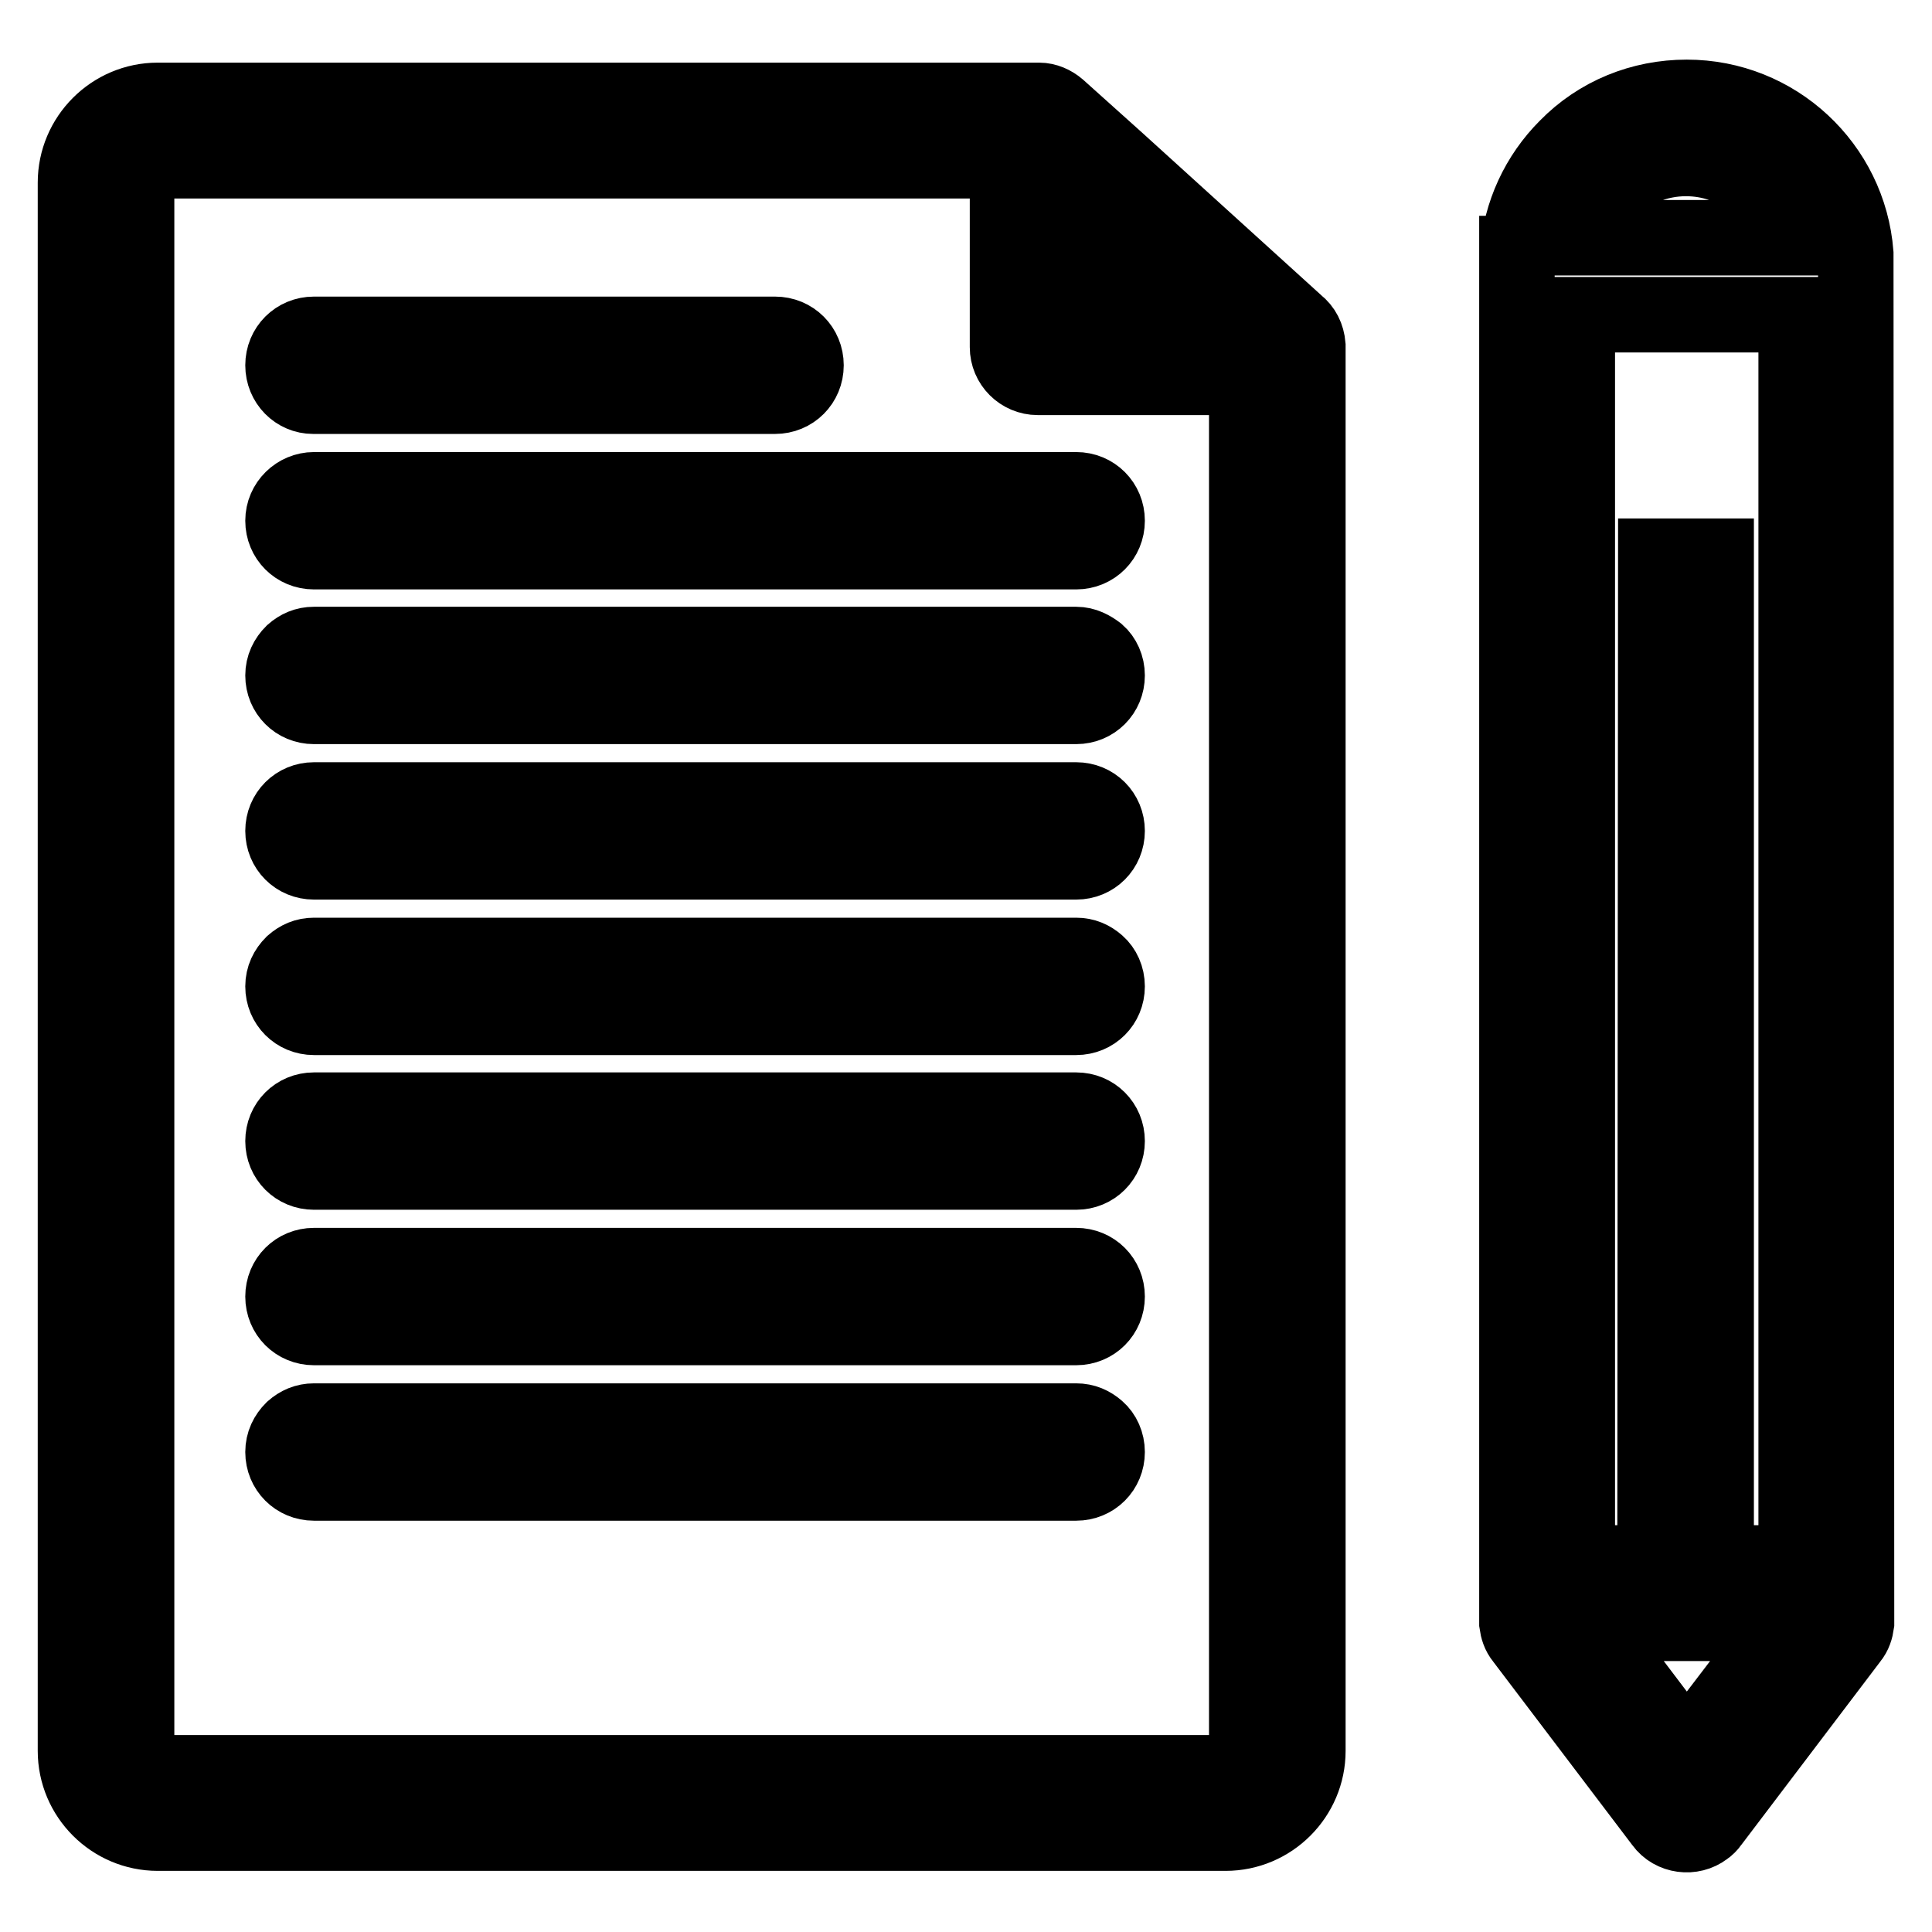 <?xml version="1.0" encoding="utf-8"?>
<!-- Svg Vector Icons : http://www.onlinewebfonts.com/icon -->
<!DOCTYPE svg PUBLIC "-//W3C//DTD SVG 1.1//EN" "http://www.w3.org/Graphics/SVG/1.1/DTD/svg11.dtd">
<svg version="1.1" xmlns="http://www.w3.org/2000/svg" xmlns:xlink="http://www.w3.org/1999/xlink" x="0px" y="0px" viewBox="0 0 256 256" enable-background="new 0 0 256 256" xml:space="preserve">
<g> <path stroke-width="10" fill-opacity="0" stroke="#000000"  d="M41.5,52.5C41.6,52.5,41.6,52.5,41.5,52.5l61.2,0c2.3,0,4.1-1.8,4.1-4.1c0-2.3-1.8-4.1-4.1-4.1H41.6 c-2.3,0-4.1,1.8-4.1,4.1C37.5,50.7,39.3,52.5,41.5,52.5z M37.5,69c0,2.3,1.8,4.1,4.1,4.1h101c2.3,0,4.1-1.8,4.1-4.1 c0-2.3-1.8-4.1-4.1-4.1h-101C39.4,64.9,37.5,66.7,37.5,69z M142.6,85.4h-101c-1.1,0-2,0.4-2.8,1.1c-0.8,0.8-1.3,1.8-1.3,3 c0,2.3,1.8,4.1,4.1,4.1h101c2.3,0,4.1-1.8,4.1-4.1c0-1.2-0.5-2.3-1.3-3C144.6,85.9,143.7,85.4,142.6,85.4z M142.6,106h-101 c-2.3,0-4.1,1.8-4.1,4.1c0,2.3,1.8,4.1,4.1,4.1h101c2.3,0,4.1-1.8,4.1-4.1C146.7,107.8,144.9,106,142.6,106z M142.6,126.6h-101 c-1.1,0-2,0.4-2.8,1.1c-0.8,0.8-1.3,1.8-1.3,3c0,2.3,1.8,4.1,4.1,4.1h101c2.3,0,4.1-1.8,4.1-4.1c0-1.2-0.5-2.3-1.3-3 C144.6,127,143.7,126.6,142.6,126.6z M142.6,147.1h-101c-2.3,0-4.1,1.8-4.1,4.1s1.8,4.1,4.1,4.1h101c2.3,0,4.1-1.8,4.1-4.1 S144.9,147.1,142.6,147.1z M142.6,167.7h-101c-2.3,0-4.1,1.8-4.1,4.1c0,2.3,1.8,4.1,4.1,4.1h101c2.3,0,4.1-1.8,4.1-4.1 C146.7,169.5,144.9,167.7,142.6,167.7z M142.6,188.3h-101c-1.1,0-2,0.4-2.8,1.1c-0.8,0.8-1.3,1.8-1.3,3c0,2.3,1.8,4.1,4.1,4.1h101 c2.3,0,4.1-1.8,4.1-4.1c0-1.2-0.5-2.3-1.3-3C144.6,188.7,143.7,188.3,142.6,188.3z M171.8,42.9l-6.5-5.9L148,21.3l-7.8-7 c-0.7-0.6-1.6-1-2.5-1H20.9c-6,0-10.9,4.9-10.9,10.9V232c0,6,4.9,10.9,10.9,10.9h141.5c6,0,10.9-4.9,10.9-10.9V45.8 C173.2,44.6,172.7,43.6,171.8,42.9L171.8,42.9z M141.5,26.4L158.7,42h-17.2V26.4z M165.2,232c0,1.6-1.3,2.9-2.8,2.9H20.9 c-1.6,0-2.8-1.3-2.8-2.9V24.2c0-1.6,1.3-2.9,2.8-2.9h112.6V46c0,2.2,1.8,4,4,4h27.7V232z M245.9,33.6C245,22,235.3,12.9,223.5,12.9 l0,0c-6,0-11.7,2.3-15.9,6.6c-3.8,3.8-6.1,8.8-6.5,14.1h-0.1v1.8c0,0,0,0,0,0c0,0,0,0,0,0v179.7h0c0.1,0.7,0.3,1.4,0.8,2l18.5,24.4 c1.3,1.8,3.9,2.1,5.6,0.8c0.3-0.2,0.6-0.5,0.8-0.8l18.5-24.4c0.5-0.6,0.7-1.3,0.8-2h0L245.9,33.6L245.9,33.6L245.9,33.6z  M213.2,25.2c2.7-2.7,6.4-4.2,10.2-4.2l0,0c6.6,0,12.2,4.4,13.9,10.5h-27.8C210.2,29.1,211.4,26.9,213.2,25.2z M219.3,207.1 l-10.3,0l0-165.4h29v165.4h-10.6l0-133.4l-8,0L219.3,207.1L219.3,207.1z M223.5,232.4l-13.1-17.3h26.3L223.5,232.4L223.5,232.4z"/></g>
</svg>